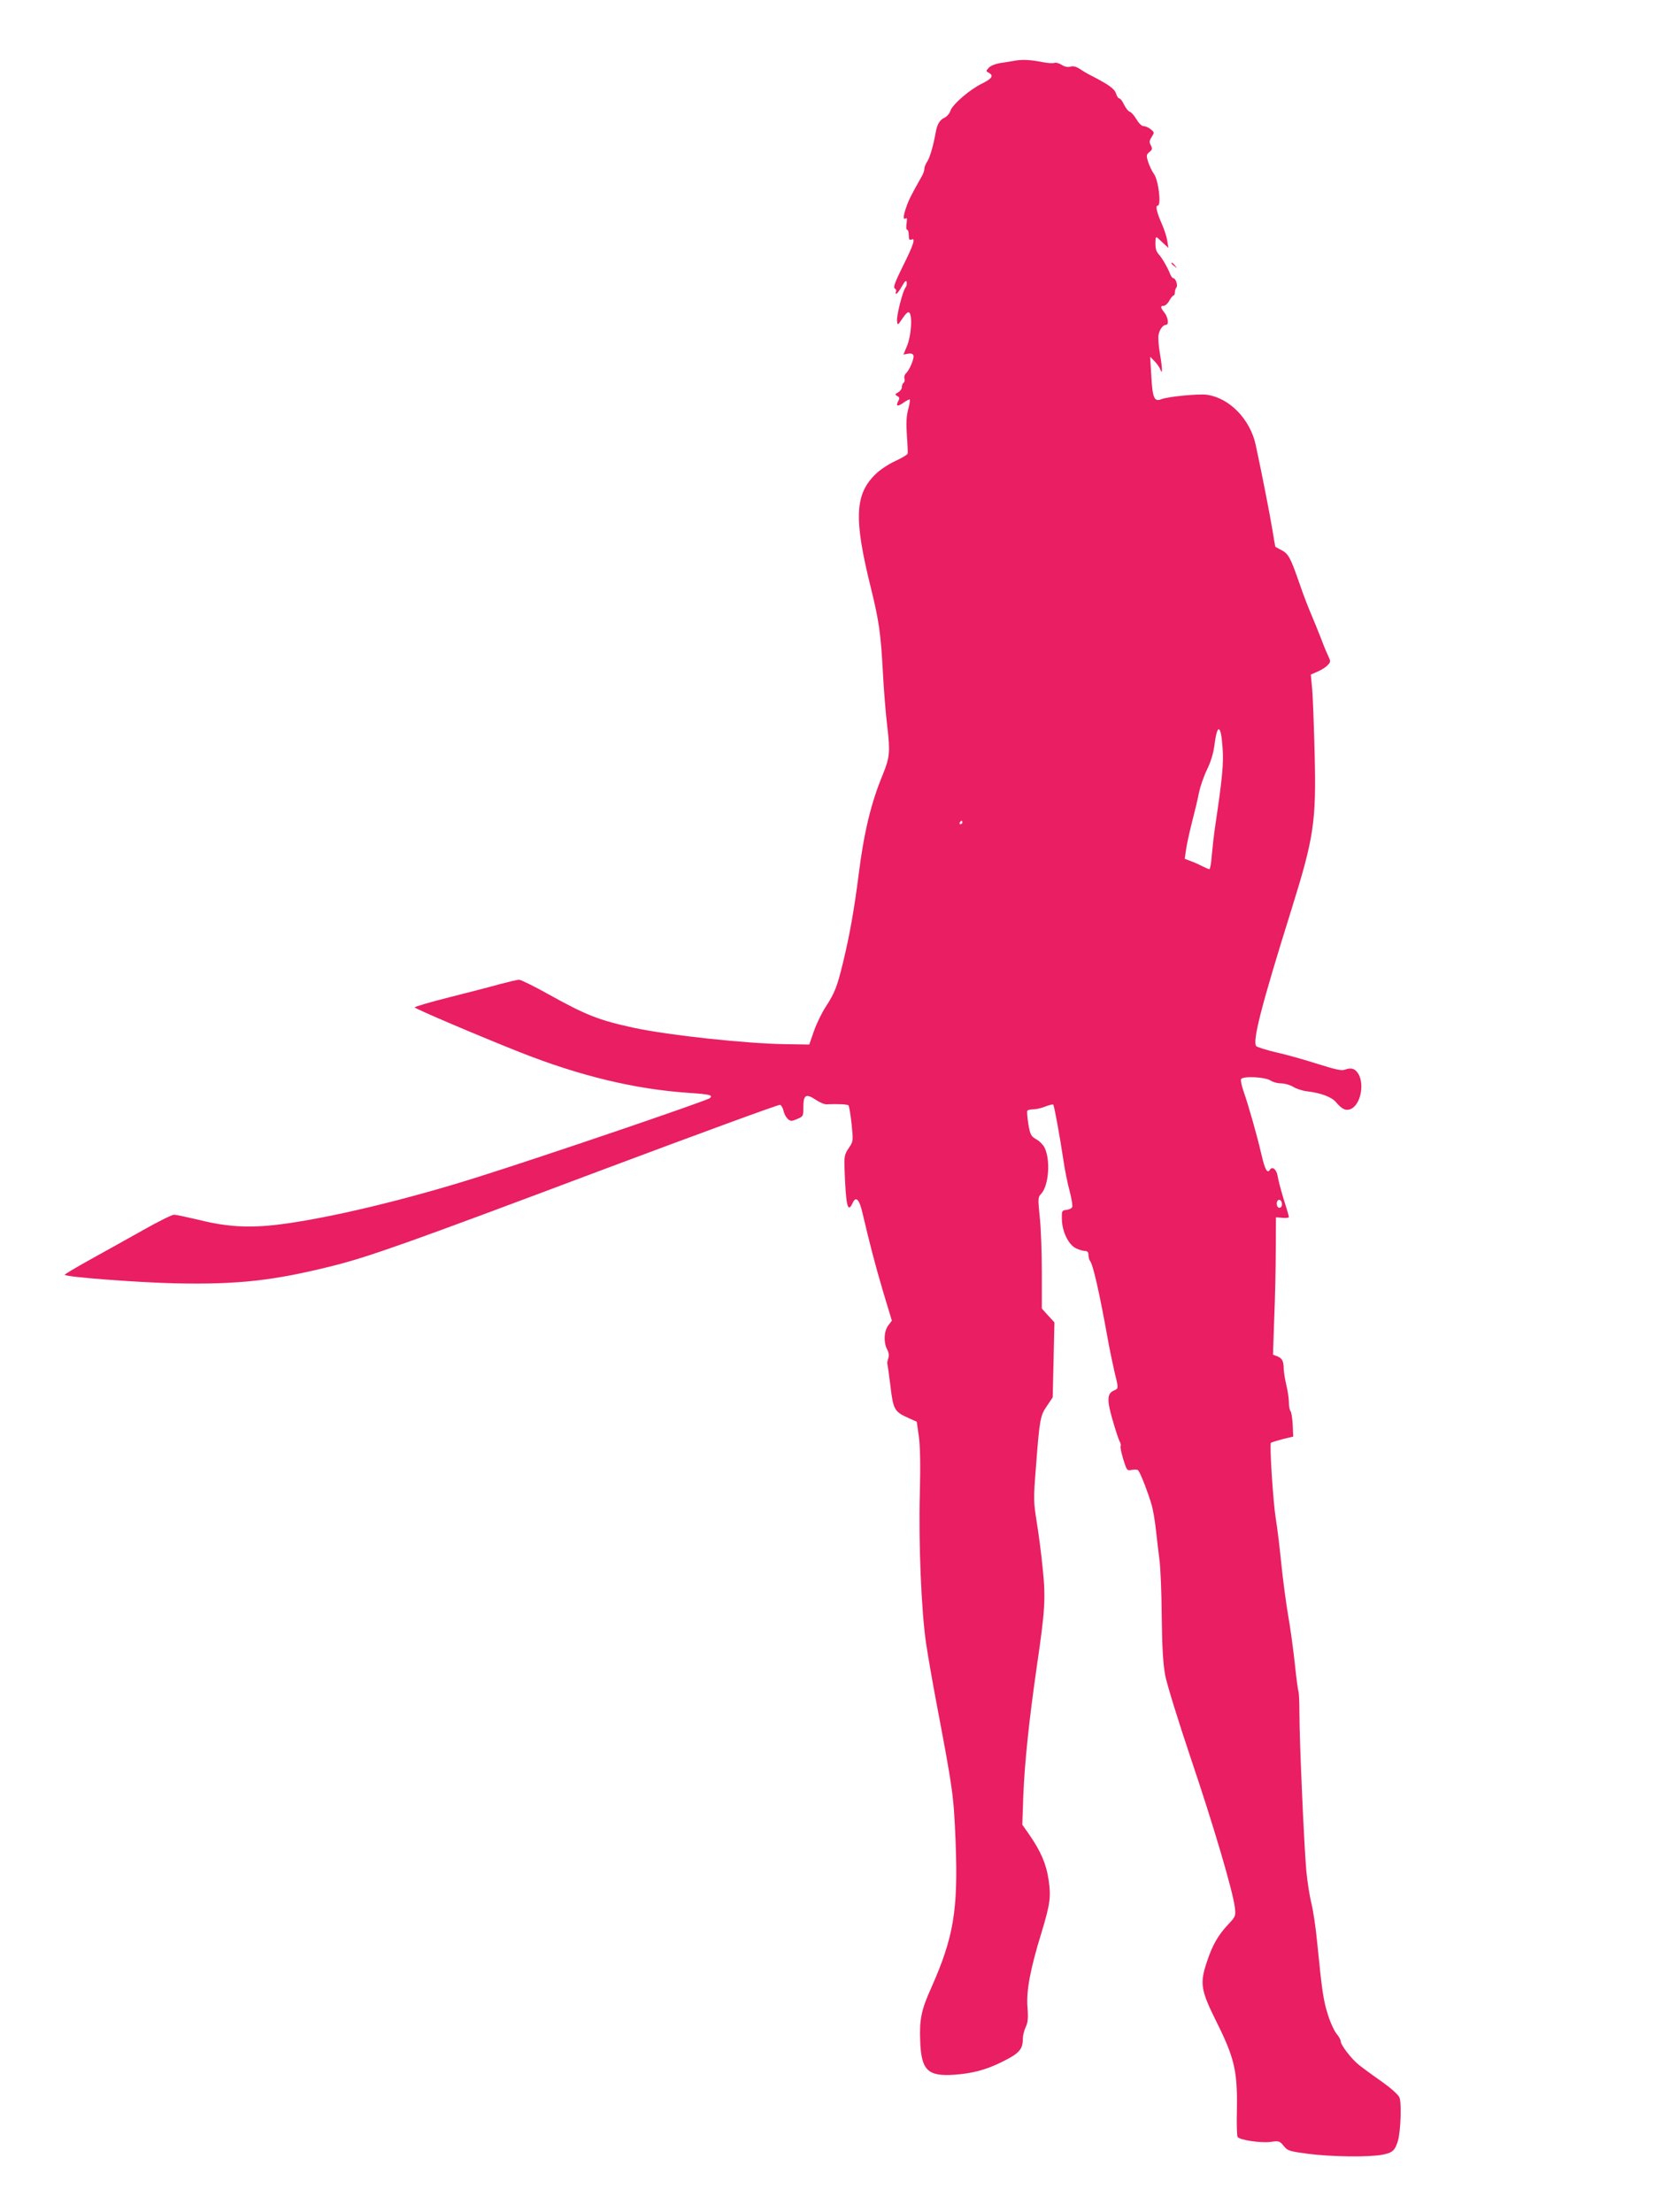 <?xml version="1.0" standalone="no"?>
<!DOCTYPE svg PUBLIC "-//W3C//DTD SVG 20010904//EN"
 "http://www.w3.org/TR/2001/REC-SVG-20010904/DTD/svg10.dtd">
<svg version="1.0" xmlns="http://www.w3.org/2000/svg"
 width="966pt" height="1280pt" viewBox="0 0 966 1280"
 preserveAspectRatio="xMidYMid meet">
<g transform="translate(0,1280) scale(0.1,-0.1)"
fill="#e91e63" stroke="none">
<path d="M5870 12448 c-25 -4 -64 -11 -87 -14 -23 -4 -50 -15 -60 -26 -17 -19
-17 -20 0 -29 30 -17 19 -34 -40 -63 -71 -35 -169 -119 -182 -157 -5 -16 -21
-34 -34 -40 -27 -12 -43 -38 -51 -84 -14 -78 -33 -143 -48 -168 -10 -14 -18
-34 -18 -44 0 -10 -6 -28 -13 -40 -61 -108 -77 -139 -91 -180 -19 -55 -20 -77
-4 -67 8 5 9 -3 5 -29 -3 -21 -2 -37 4 -37 5 0 9 -14 9 -31 0 -25 3 -30 16
-25 25 10 11 -32 -54 -162 -43 -88 -53 -115 -43 -122 8 -4 10 -13 7 -19 -4 -6
-3 -11 2 -11 4 0 19 19 32 43 18 31 25 37 28 24 2 -10 -1 -24 -7 -31 -16 -19
-53 -164 -49 -195 3 -25 4 -25 32 17 20 29 32 40 39 33 19 -19 11 -132 -12
-190 l-22 -53 26 5 c18 3 28 0 32 -10 6 -16 -24 -88 -44 -104 -7 -7 -11 -20
-8 -30 3 -9 1 -20 -5 -24 -5 -3 -10 -15 -10 -25 0 -11 -10 -24 -22 -31 -19
-10 -19 -12 -5 -21 14 -7 15 -13 6 -29 -16 -31 -4 -34 31 -9 17 12 33 20 36
18 2 -3 -2 -30 -10 -59 -10 -40 -12 -80 -7 -149 4 -52 6 -100 4 -106 -2 -6
-34 -25 -71 -42 -37 -17 -88 -50 -112 -74 -123 -117 -129 -259 -30 -658 47
-190 58 -265 70 -490 5 -96 16 -236 25 -310 18 -152 15 -183 -26 -284 -67
-162 -108 -330 -139 -576 -26 -204 -52 -351 -90 -508 -35 -144 -48 -177 -101
-259 -22 -34 -53 -97 -68 -140 l-27 -78 -135 2 c-228 3 -674 51 -877 94 -207
45 -278 73 -496 194 -84 47 -161 85 -172 85 -10 0 -59 -12 -109 -25 -49 -14
-181 -48 -292 -76 -112 -28 -203 -55 -203 -59 0 -7 378 -168 608 -259 348
-138 668 -215 982 -236 120 -8 137 -13 119 -30 -17 -15 -944 -331 -1334 -454
-419 -133 -870 -241 -1155 -277 -176 -22 -304 -15 -468 26 -68 16 -133 30
-145 30 -12 0 -92 -40 -177 -88 -85 -48 -224 -125 -307 -171 -84 -47 -151 -86
-148 -89 13 -13 406 -43 635 -49 365 -8 574 15 920 102 210 53 438 134 1544
550 566 212 1034 384 1041 381 7 -2 16 -18 20 -34 3 -17 14 -37 24 -47 17 -15
22 -15 55 -1 35 15 36 16 36 71 0 69 15 78 72 40 22 -15 50 -27 62 -26 64 3
121 0 127 -6 4 -5 12 -53 18 -108 10 -100 10 -100 -17 -140 -24 -36 -26 -48
-24 -115 8 -220 18 -265 47 -202 19 42 39 21 57 -58 41 -174 72 -295 119 -454
l51 -169 -21 -28 c-25 -34 -28 -97 -6 -139 10 -19 12 -36 6 -52 -4 -13 -7 -27
-5 -33 2 -5 10 -63 18 -128 16 -134 23 -147 101 -182 l51 -23 12 -83 c8 -58
10 -161 6 -329 -8 -297 9 -686 36 -870 11 -74 38 -229 60 -345 96 -507 100
-534 111 -805 15 -395 -11 -551 -141 -844 -58 -128 -69 -185 -64 -308 6 -169
43 -206 198 -195 102 7 182 28 271 72 103 50 125 74 125 135 0 18 7 48 16 67
13 27 16 51 11 115 -8 94 16 223 81 433 50 166 56 206 41 307 -13 90 -45 164
-112 261 l-40 57 6 173 c8 189 32 422 77 736 49 333 53 401 35 574 -8 84 -24
206 -35 272 -18 114 -19 129 -4 315 21 277 25 298 64 354 l33 49 5 217 5 217
-37 40 -36 40 0 208 c0 114 -5 259 -12 321 -11 110 -11 115 9 136 44 49 54
198 18 268 -8 15 -29 37 -48 47 -30 18 -35 27 -45 88 -6 38 -9 72 -6 77 3 4
18 8 34 8 16 0 48 7 70 16 23 9 43 14 46 11 6 -6 38 -181 59 -322 8 -55 24
-135 36 -178 11 -43 18 -85 15 -92 -3 -8 -17 -15 -33 -17 -27 -3 -28 -5 -27
-53 1 -72 38 -148 81 -169 18 -9 43 -16 53 -16 14 0 20 -7 20 -23 0 -13 4 -27
8 -33 18 -19 54 -179 102 -444 11 -63 30 -152 40 -197 25 -101 25 -98 -4 -111
-38 -17 -40 -55 -7 -168 16 -56 34 -111 40 -123 7 -12 10 -25 7 -30 -3 -4 4
-38 15 -75 20 -65 22 -68 48 -63 15 3 31 3 37 -1 12 -8 57 -125 80 -202 8 -30
19 -93 24 -140 5 -47 14 -123 20 -170 7 -47 13 -197 14 -335 2 -181 8 -275 20
-340 9 -49 75 -263 146 -474 133 -393 245 -773 257 -868 6 -52 5 -54 -39 -101
-58 -62 -91 -119 -123 -217 -41 -122 -35 -163 52 -338 109 -218 126 -292 122
-523 -2 -77 0 -145 4 -151 11 -18 133 -36 190 -29 49 7 53 6 77 -23 23 -29 32
-31 143 -46 135 -17 349 -20 428 -5 58 11 73 24 90 80 16 54 22 219 9 251 -7
17 -49 54 -105 94 -52 36 -110 79 -129 94 -43 34 -106 116 -106 137 0 9 -11
29 -25 45 -13 17 -36 65 -49 109 -26 81 -34 134 -62 415 -8 88 -24 192 -34
231 -10 40 -23 123 -29 185 -13 143 -40 754 -40 912 0 65 -3 122 -5 126 -3 5
-13 76 -21 157 -9 82 -26 212 -40 289 -13 77 -31 214 -40 305 -9 91 -23 204
-31 252 -15 92 -37 428 -28 438 3 3 33 12 67 21 l62 15 -3 70 c-2 38 -8 73
-13 78 -5 6 -9 28 -9 50 0 23 -7 68 -15 101 -8 33 -14 74 -15 92 0 45 -9 63
-38 74 l-24 9 7 208 c5 114 9 293 9 397 l1 190 38 -3 c20 -2 37 0 37 5 0 4
-13 50 -30 102 -16 53 -32 113 -35 134 -6 39 -31 60 -45 37 -15 -24 -29 1 -50
93 -24 104 -72 274 -102 360 -11 32 -18 64 -15 71 8 20 139 14 172 -8 13 -9
41 -16 61 -16 20 0 51 -9 69 -20 18 -11 54 -23 81 -26 79 -9 142 -33 167 -63
35 -42 59 -52 88 -38 52 26 76 134 44 197 -18 34 -43 44 -79 30 -21 -8 -52 -1
-164 34 -75 24 -182 54 -237 66 -55 13 -106 29 -113 35 -26 23 29 236 204 795
129 414 143 504 133 900 -4 157 -10 323 -14 370 l-8 86 41 18 c23 10 49 27 58
38 16 17 16 21 2 51 -9 18 -28 64 -42 102 -15 39 -41 102 -57 140 -17 39 -48
120 -69 182 -50 144 -63 169 -103 189 -17 9 -33 18 -35 19 -1 1 -9 44 -17 96
-13 81 -62 332 -97 494 -32 148 -151 271 -281 290 -48 7 -223 -10 -264 -25
-42 -17 -52 5 -59 130 l-7 115 25 -25 c13 -14 28 -34 32 -44 15 -41 15 -5 1
79 -9 49 -13 102 -9 119 7 32 26 56 43 56 18 0 12 43 -9 70 -24 30 -25 40 -5
40 9 0 24 13 33 30 9 16 20 30 25 30 4 0 7 8 7 18 0 10 4 22 9 28 10 11 -4 54
-18 54 -5 0 -14 12 -20 28 -14 36 -45 89 -65 111 -16 18 -20 38 -18 80 2 25 2
25 38 -10 l37 -34 -7 41 c-3 23 -17 65 -30 95 -31 70 -40 109 -25 109 22 0 4
149 -22 183 -12 17 -27 49 -34 71 -11 36 -10 42 8 56 17 14 18 20 8 39 -10 18
-9 27 5 48 16 26 16 27 -6 45 -12 10 -31 18 -41 18 -11 0 -27 16 -41 39 -13
22 -30 42 -39 44 -8 2 -23 21 -33 41 -9 20 -21 36 -27 36 -6 0 -15 13 -20 30
-10 28 -43 51 -154 108 -16 8 -42 24 -57 34 -18 12 -35 17 -53 12 -16 -4 -34
0 -51 11 -14 9 -32 14 -40 11 -8 -3 -36 -2 -62 3 -76 15 -124 18 -172 9z
m1206 -3975 c7 -89 -1 -175 -41 -443 -8 -52 -17 -132 -21 -177 -3 -46 -10 -83
-14 -83 -5 0 -21 7 -37 15 -15 8 -45 22 -67 30 l-39 15 7 48 c3 26 19 100 35
163 16 62 35 141 41 174 7 33 27 92 46 131 22 45 37 95 43 141 16 129 38 122
47 -14z m-1506 -433 c0 -5 -5 -10 -11 -10 -5 0 -7 5 -4 10 3 6 8 10 11 10 2 0
4 -4 4 -10z m1850 -2211 c0 -10 -7 -19 -15 -19 -15 0 -21 31 -9 43 11 10 24
-3 24 -24z"/>
<path d="M6780 11276 c0 -2 8 -10 18 -17 15 -13 16 -12 3 4 -13 16 -21 21 -21
13z"/>
</g>
</svg>
